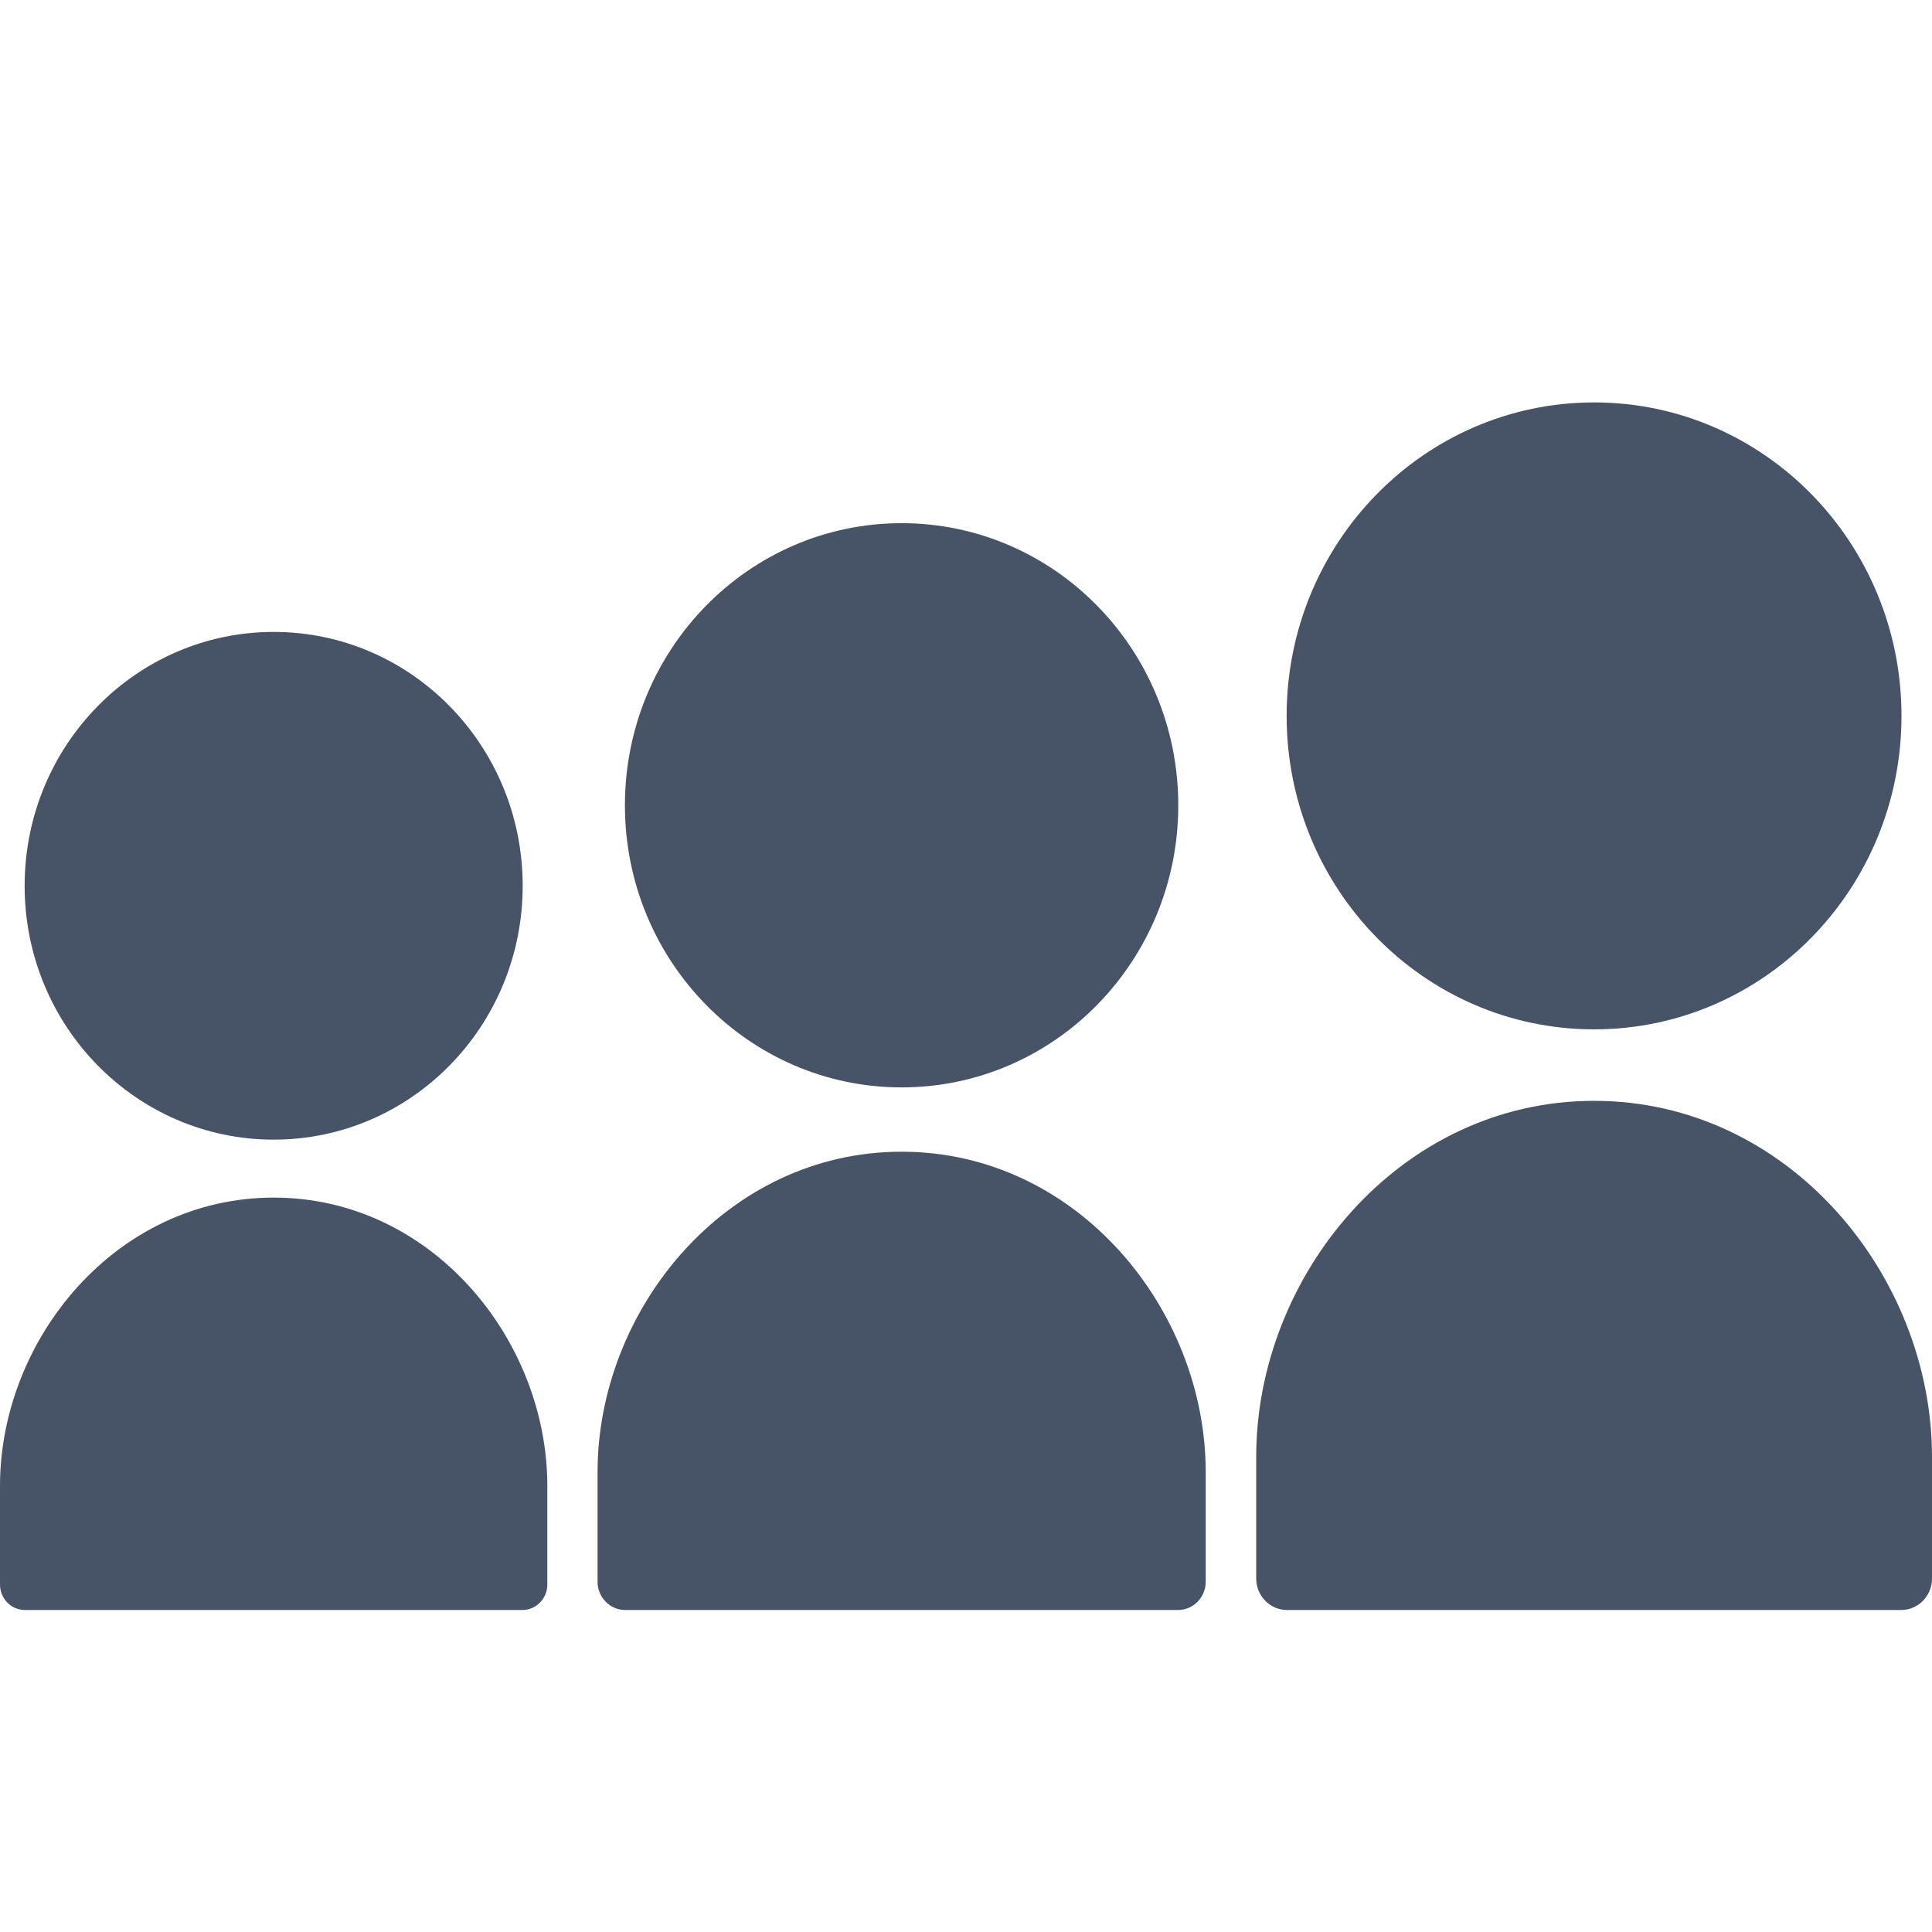 <svg width="24" height="24" viewBox="0 0 24 24" fill="none" xmlns="http://www.w3.org/2000/svg">
<g clip-path="url(#clip0_1962_23627)">
<path d="M19.803 12.787C21.912 12.787 23.621 11.044 23.621 8.893C23.621 6.743 21.912 4.999 19.803 4.999C17.693 4.999 15.983 6.743 15.983 8.893C15.983 11.044 17.693 12.787 19.803 12.787Z" fill="#475467"/>
<path d="M11.2 13.508C13.098 13.508 14.637 11.939 14.637 10.004C14.637 8.068 13.098 6.499 11.2 6.499C9.302 6.499 7.763 8.068 7.763 10.004C7.763 11.939 9.302 13.508 11.2 13.508Z" fill="#475467"/>
<path d="M3.4 14.157C5.108 14.157 6.493 12.746 6.493 11.004C6.493 9.262 5.108 7.85 3.4 7.85C1.691 7.85 0.306 9.262 0.306 11.004C0.306 12.746 1.691 14.157 3.4 14.157Z" fill="#475467"/>
<path d="M3.4 14.877C1.438 14.877 0 16.639 0 18.459V19.684C0 19.858 0.138 20 0.309 20H0.419H6.38H6.489C6.66 20 6.799 19.858 6.799 19.684V18.459C6.799 16.639 5.361 14.877 3.4 14.877Z" fill="#475467"/>
<path d="M11.2 14.307C9.021 14.307 7.423 16.265 7.423 18.288V19.649C7.423 19.842 7.577 20 7.766 20H7.888H14.512H14.634C14.824 20 14.978 19.842 14.978 19.649V18.288C14.978 16.265 13.38 14.307 11.2 14.307Z" fill="#475467"/>
<path d="M19.803 13.675C17.381 13.675 15.605 15.85 15.605 18.098V19.61C15.605 19.824 15.777 20 15.987 20H16.122H23.483H23.617C23.829 20 24 19.824 24 19.61V18.098C24 15.85 22.224 13.675 19.803 13.675Z" fill="#475467"/>
</g>
<defs>
<clipPath id="clip0_1962_23627">
<rect width="24" height="15" fill="white" transform="translate(0 5)"/>
</clipPath>
</defs>
</svg>
